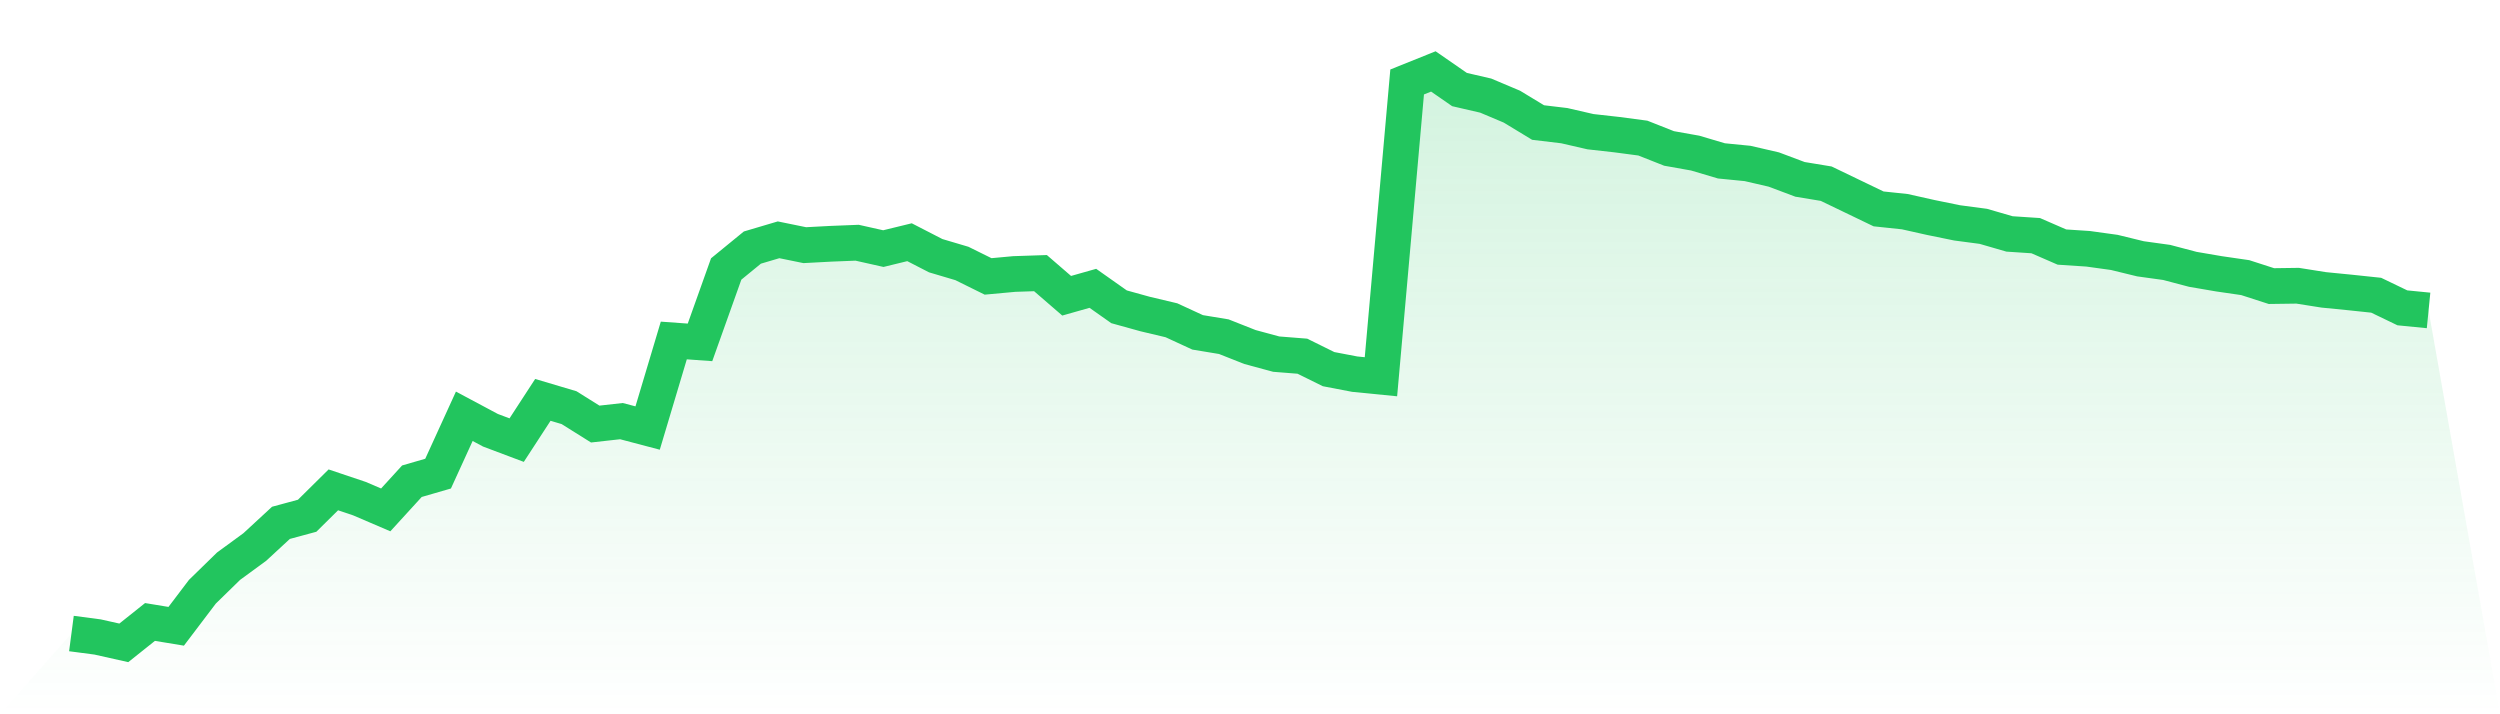 <svg viewBox="0 0 140 40" xmlns="http://www.w3.org/2000/svg">
<defs>
<linearGradient id="gradient" x1="0" x2="0" y1="0" y2="1">
<stop offset="0%" stop-color="#22c55e" stop-opacity="0.2"/>
<stop offset="100%" stop-color="#22c55e" stop-opacity="0"/>
</linearGradient>
</defs>
<path d="M4,35.478 L4,35.478 L5.467,35.671 L6.933,36 L8.4,34.83 L9.867,35.072 L11.333,33.138 L12.8,31.706 L14.267,30.633 L15.733,29.279 L17.2,28.882 L18.667,27.432 L20.133,27.925 L21.6,28.554 L23.067,26.948 L24.533,26.523 L26,23.312 L27.467,24.095 L28.933,24.647 L30.4,22.393 L31.867,22.829 L33.333,23.747 L34.8,23.583 L36.267,23.97 L37.733,19.067 L39.2,19.173 L40.667,15.063 L42.133,13.864 L43.6,13.429 L45.067,13.729 L46.533,13.651 L48,13.593 L49.467,13.922 L50.933,13.564 L52.4,14.319 L53.867,14.754 L55.333,15.479 L56.8,15.344 L58.267,15.295 L59.733,16.562 L61.2,16.146 L62.667,17.181 L64.133,17.587 L65.6,17.935 L67.067,18.612 L68.533,18.854 L70,19.434 L71.467,19.831 L72.933,19.947 L74.4,20.672 L75.867,20.953 L77.333,21.098 L78.8,4.59 L80.267,4 L81.733,5.015 L83.2,5.354 L84.667,5.973 L86.133,6.862 L87.6,7.037 L89.067,7.375 L90.533,7.539 L92,7.733 L93.467,8.313 L94.933,8.574 L96.4,9.009 L97.867,9.154 L99.333,9.493 L100.8,10.044 L102.267,10.286 L103.733,10.992 L105.2,11.698 L106.667,11.853 L108.133,12.181 L109.6,12.481 L111.067,12.675 L112.533,13.1 L114,13.197 L115.467,13.835 L116.933,13.932 L118.4,14.135 L119.867,14.493 L121.333,14.696 L122.8,15.083 L124.267,15.334 L125.733,15.547 L127.2,16.021 L128.667,16.001 L130.133,16.233 L131.6,16.378 L133.067,16.533 L134.533,17.239 L136,17.384 L140,40 L0,40 z" fill="url(#gradient)"/>
<path d="M4,35.478 L4,35.478 L5.467,35.671 L6.933,36 L8.4,34.83 L9.867,35.072 L11.333,33.138 L12.8,31.706 L14.267,30.633 L15.733,29.279 L17.2,28.882 L18.667,27.432 L20.133,27.925 L21.6,28.554 L23.067,26.948 L24.533,26.523 L26,23.312 L27.467,24.095 L28.933,24.647 L30.4,22.393 L31.867,22.829 L33.333,23.747 L34.8,23.583 L36.267,23.97 L37.733,19.067 L39.2,19.173 L40.667,15.063 L42.133,13.864 L43.6,13.429 L45.067,13.729 L46.533,13.651 L48,13.593 L49.467,13.922 L50.933,13.564 L52.4,14.319 L53.867,14.754 L55.333,15.479 L56.8,15.344 L58.267,15.295 L59.733,16.562 L61.2,16.146 L62.667,17.181 L64.133,17.587 L65.6,17.935 L67.067,18.612 L68.533,18.854 L70,19.434 L71.467,19.831 L72.933,19.947 L74.4,20.672 L75.867,20.953 L77.333,21.098 L78.8,4.59 L80.267,4 L81.733,5.015 L83.2,5.354 L84.667,5.973 L86.133,6.862 L87.6,7.037 L89.067,7.375 L90.533,7.539 L92,7.733 L93.467,8.313 L94.933,8.574 L96.4,9.009 L97.867,9.154 L99.333,9.493 L100.8,10.044 L102.267,10.286 L103.733,10.992 L105.2,11.698 L106.667,11.853 L108.133,12.181 L109.6,12.481 L111.067,12.675 L112.533,13.1 L114,13.197 L115.467,13.835 L116.933,13.932 L118.4,14.135 L119.867,14.493 L121.333,14.696 L122.8,15.083 L124.267,15.334 L125.733,15.547 L127.2,16.021 L128.667,16.001 L130.133,16.233 L131.6,16.378 L133.067,16.533 L134.533,17.239 L136,17.384" fill="none" stroke="#22c55e" stroke-width="2"/>
</svg>